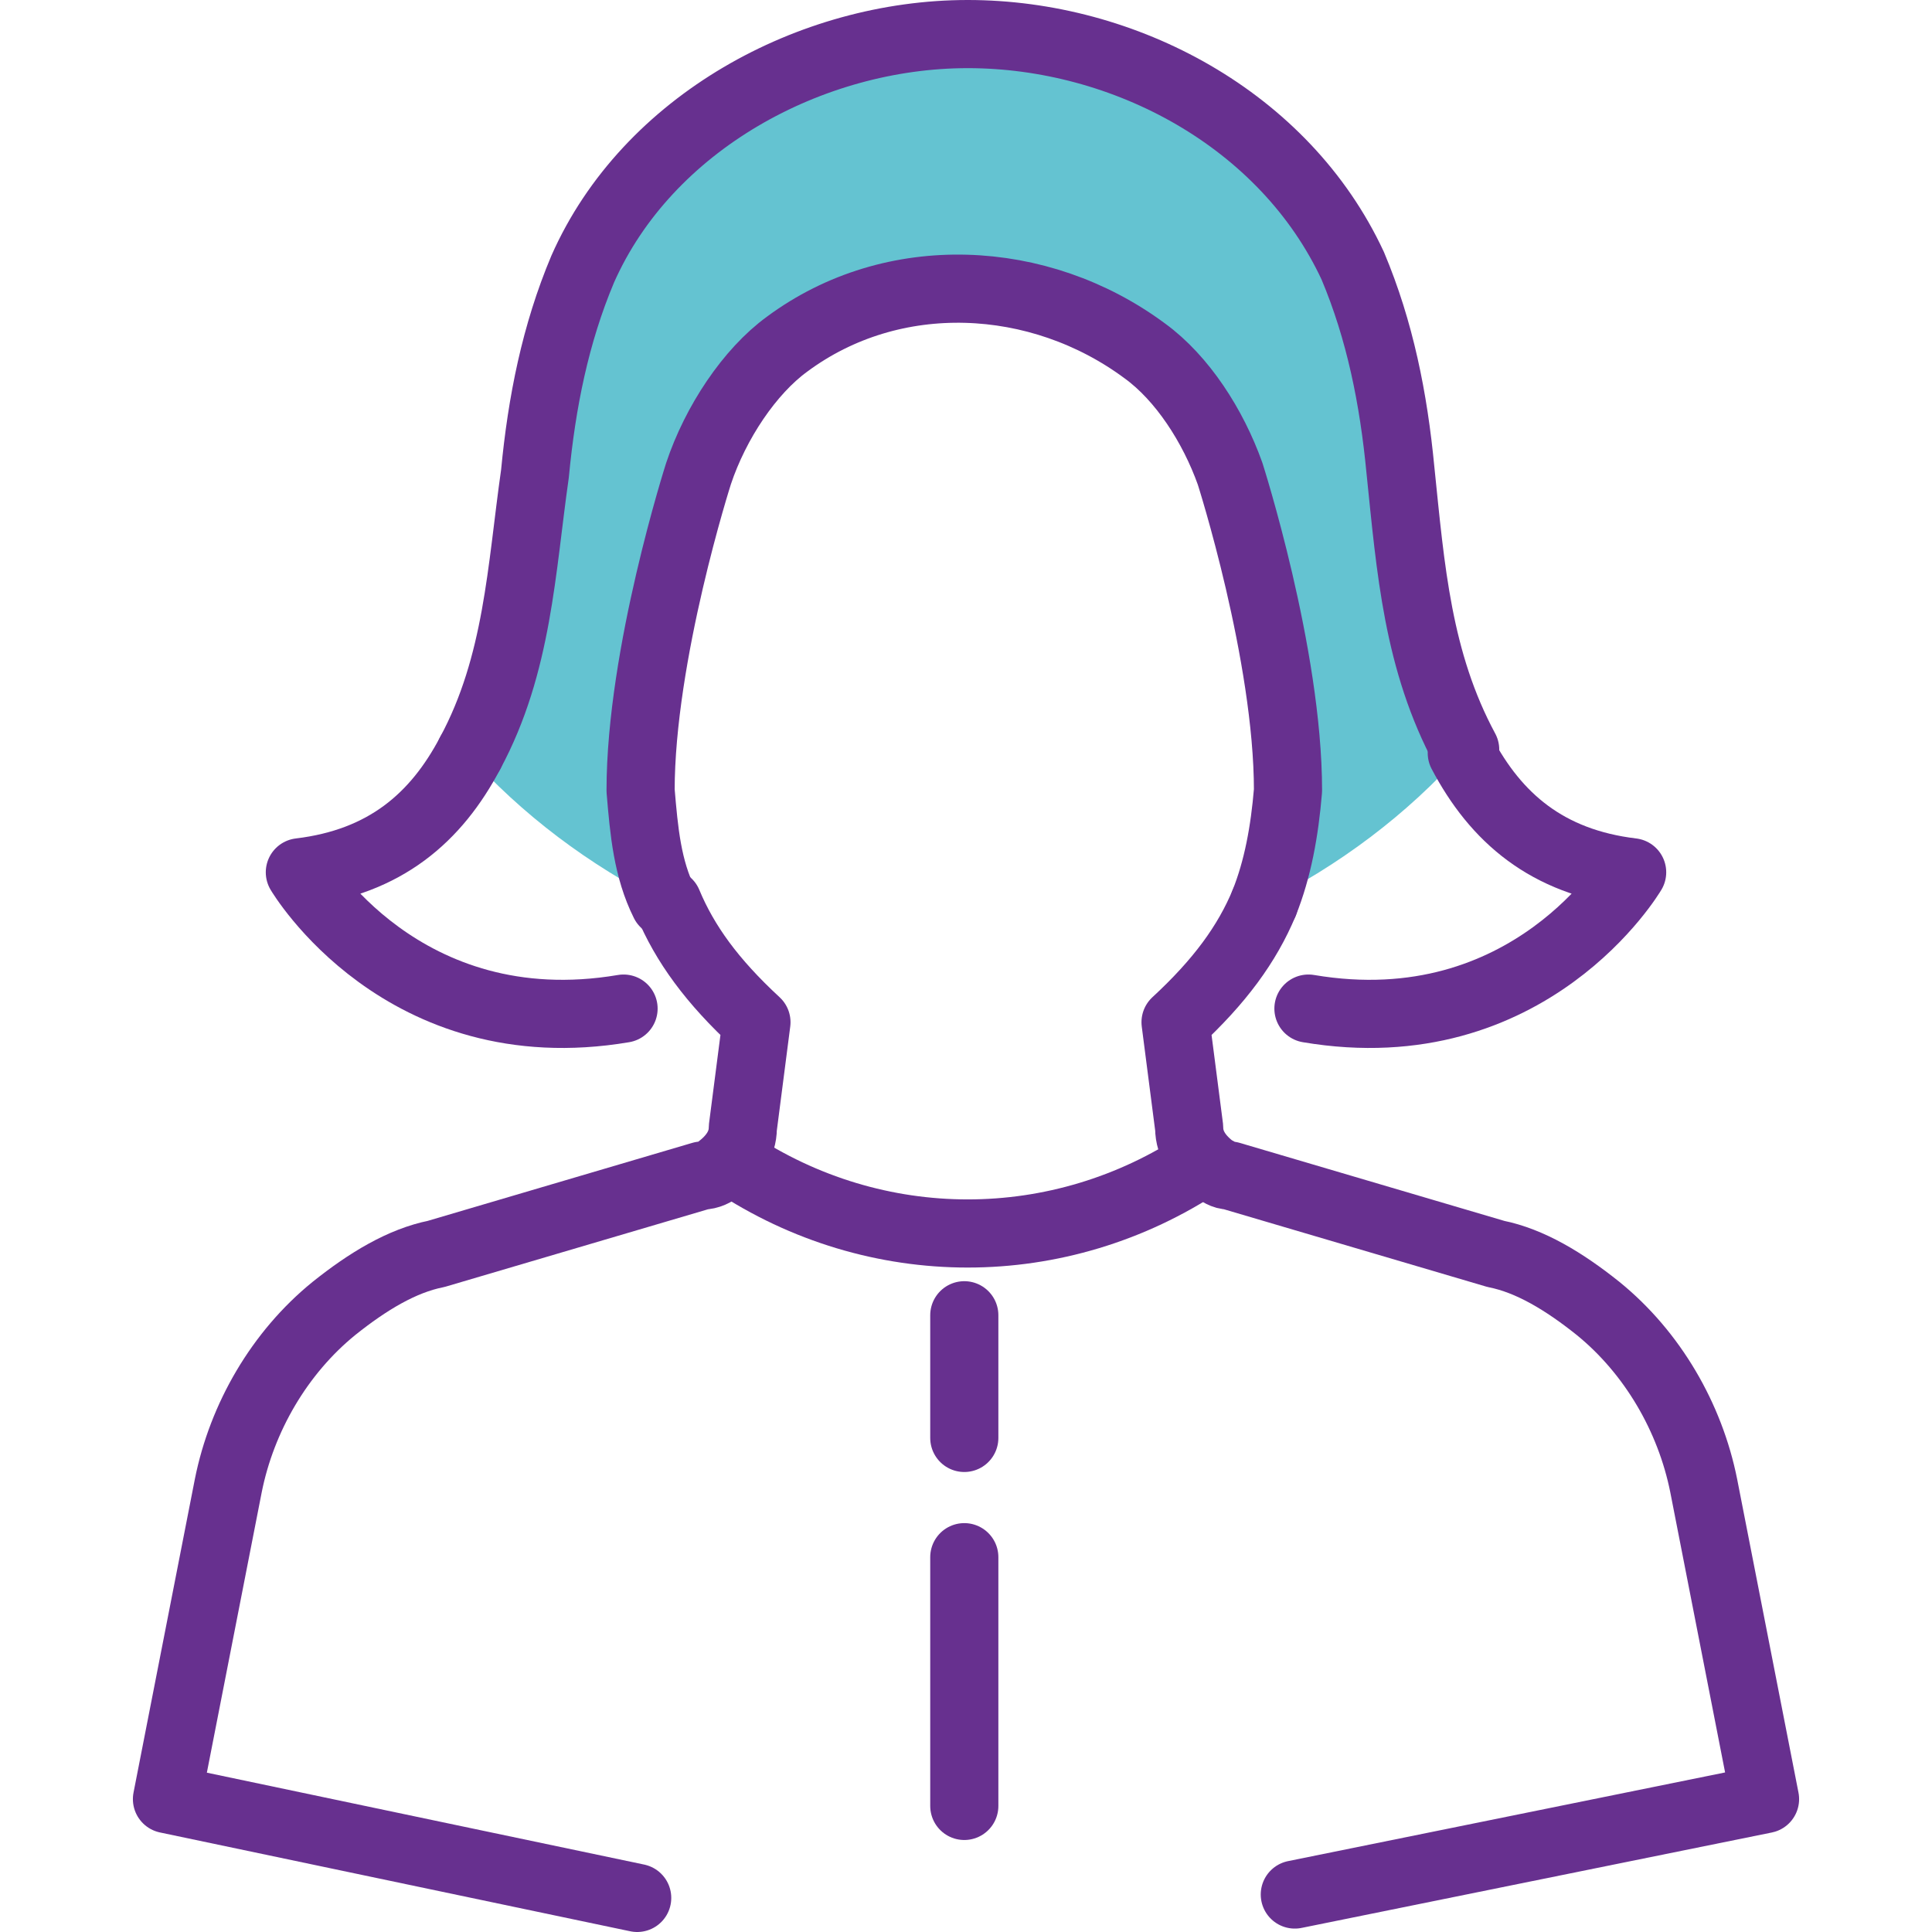 <?xml version="1.0" encoding="utf-8"?>
<!-- Generator: Adobe Illustrator 27.9.0, SVG Export Plug-In . SVG Version: 6.00 Build 0)  -->
<svg version="1.1" id="Layer_1" xmlns="http://www.w3.org/2000/svg" xmlns:xlink="http://www.w3.org/1999/xlink" x="0px" y="0px"
	 viewBox="0 0 56.7 56.7" style="enable-background:new 0 0 56.7 56.7;" xml:space="preserve">
<style type="text/css">
	.st0{fill:#64C3D1;}
	.st1{fill:none;stroke:#67308F;stroke-width:2;stroke-linecap:round;stroke-linejoin:round;stroke-miterlimit:10;}
</style>
<g>
	<path class="st0" d="M42.9,22.1c-1.6,1.8-3.6,3.3-5.8,4.4c0.4-1,0.6-2.1,0.7-3.3c0-4-1.7-9.3-1.7-9.3c-0.5-1.4-1.4-2.8-2.5-3.6
		c-3.1-2.3-7.4-2.5-10.5-0.2c-1.1,0.8-2.1,2.3-2.6,3.8c0,0-1.7,5.3-1.7,9.3c0.1,1.2,0.2,2.3,0.7,3.3c-2.2-1.1-4.2-2.6-5.8-4.4
		c1.4-2.6,1.5-5.4,1.9-8.2c0.2-2.1,0.6-4.1,1.4-6C19,3.6,23.8,1,28.4,1c4.6,0,9.3,2.5,11.3,6.8c0.8,1.9,1.2,3.9,1.4,6
		C41.4,16.7,41.5,19.5,42.9,22.1z"/>
	<path class="st1" d="M19.6,26.5c0.5,1.2,1.3,2.3,2.6,3.5l-0.4,3.1c0,0.5-0.3,0.9-0.7,1.2c-0.1,0.1-0.3,0.2-0.5,0.2l-7.8,2.3
		c-1,0.2-2,0.8-3,1.6c-1.6,1.3-2.7,3.2-3.1,5.2l-1.8,9.2l13.8,2.9"/>
	<path class="st1" d="M37.1,26.5c-0.5,1.2-1.3,2.3-2.6,3.5l0.4,3.1c0,0.5,0.3,0.9,0.7,1.2c0.2,0.1,0.3,0.2,0.5,0.2l7.8,2.3
		c1,0.2,2,0.8,3,1.6c1.6,1.3,2.7,3.2,3.1,5.2l1.8,9.2L38,55.6"/>
	<path class="st1" d="M35.3,34.1L35.3,34.1c-4.2,2.8-9.6,2.8-13.8,0l0,0"/>
	<line class="st1" x1="28.3" y1="45.7" x2="28.3" y2="53"/>
	<line class="st1" x1="28.3" y1="42.2" x2="28.3" y2="38.6"/>
	<path class="st1" d="M42.9,22.1c1,1.9,2.5,3.2,5,3.5c0,0-3,5.1-9.5,4"/>
	<path class="st1" d="M13.8,22.1c-1,1.9-2.5,3.2-5,3.5c0,0,3,5.1,9.5,4"/>
	<path class="st1" d="M37.1,26.5c0.4-1,0.6-2.1,0.7-3.3c0-4-1.7-9.3-1.7-9.3c-0.5-1.4-1.4-2.8-2.5-3.6c-3.1-2.3-7.4-2.5-10.5-0.2
		c-1.1,0.8-2.1,2.3-2.6,3.8c0,0-1.7,5.3-1.7,9.3c0.1,1.2,0.2,2.3,0.7,3.3"/>
	<path class="st1" d="M13.8,22.1c1.4-2.6,1.5-5.4,1.9-8.2c0.2-2.1,0.6-4.1,1.4-6C19,3.6,23.8,1,28.4,1c4.6,0,9.3,2.5,11.3,6.8
		c0.8,1.9,1.2,3.9,1.4,6c0.3,2.9,0.5,5.6,1.9,8.2"/>
</g>
</svg>

